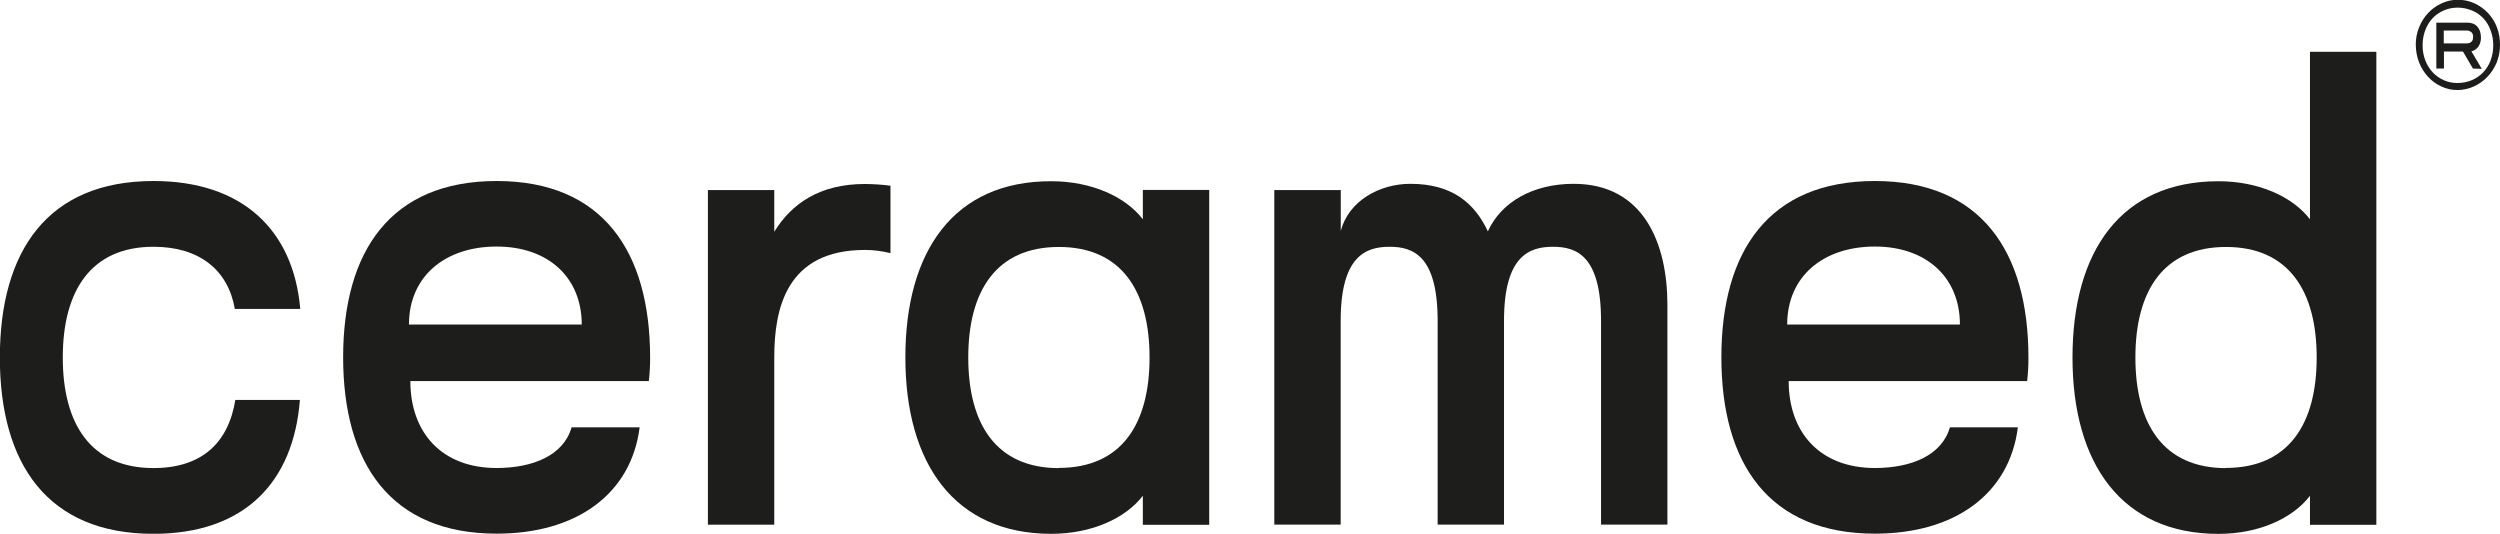 <svg width="89" height="19" viewBox="0 0 89 19" fill="none" xmlns="http://www.w3.org/2000/svg">
<g clip-path="url(#clip0_800_2772)">
<path d="M5.465 8.785C7.089 8.785 8.118 9.604 8.36 10.997H10.689C10.447 8.185 8.625 6.444 5.465 6.444C1.692 6.444 -0.005 8.942 -0.005 12.726C-0.005 16.51 1.687 19.004 5.46 19.004C8.701 19.004 10.445 17.176 10.677 14.238H8.378C8.127 15.78 7.172 16.663 5.463 16.663C3.236 16.663 2.235 15.101 2.235 12.726C2.235 10.351 3.238 8.785 5.465 8.785Z" fill="#1D1D1B"/>
<path d="M82.235 7.807C81.612 6.997 80.403 6.452 78.979 6.452C75.502 6.452 73.781 8.944 73.781 12.728C73.781 16.512 75.534 19.006 78.979 19.006C80.403 19.006 81.612 18.461 82.235 17.651V18.684H84.598V1.845H82.235V7.807ZM79.246 16.665C77.019 16.665 76.02 15.102 76.02 12.728C76.02 10.353 77.019 8.792 79.246 8.792C81.473 8.792 82.474 10.355 82.474 12.728C82.474 15.101 81.469 16.658 79.243 16.658L79.246 16.665Z" fill="#1D1D1B"/>
<path d="M27.564 8.251V6.766H25.201V18.677H27.564V12.726C27.564 11.002 27.983 8.898 30.791 8.898C31.098 8.899 31.403 8.937 31.701 9.012V6.611C31.399 6.572 31.095 6.552 30.791 6.55C29.177 6.55 28.176 7.254 27.564 8.251Z" fill="#1D1D1B"/>
<path d="M66.746 6.444C62.973 6.444 61.281 8.936 61.281 12.72C61.281 16.504 62.973 18.998 66.746 18.998C69.609 18.998 71.537 17.573 71.836 15.214H69.416C69.131 16.213 68.038 16.661 66.746 16.661C64.8 16.661 63.677 15.407 63.677 13.566H72.166C72.199 13.287 72.214 13.005 72.212 12.724C72.211 8.942 70.516 6.444 66.746 6.444ZM63.624 11.553C63.624 9.837 64.91 8.777 66.746 8.777C68.581 8.777 69.773 9.877 69.773 11.553H63.624Z" fill="#1D1D1B"/>
<path d="M56.023 6.544C54.578 6.544 53.446 7.186 52.968 8.236C52.494 7.229 51.698 6.544 50.207 6.544C49.121 6.544 48.014 7.144 47.731 8.221V6.766H45.365V18.676H47.728V11.42C47.728 9.11 48.626 8.785 49.47 8.785C50.313 8.785 51.18 9.11 51.18 11.42V18.676H53.543V11.42C53.543 9.11 54.44 8.785 55.285 8.785C56.13 8.785 56.997 9.11 56.997 11.42V18.676H59.36V10.851C59.36 8.664 58.513 6.544 56.023 6.544Z" fill="#1D1D1B"/>
<path d="M17.681 6.444C13.91 6.444 12.216 8.936 12.216 12.72C12.216 16.504 13.91 18.998 17.681 18.998C20.544 18.998 22.472 17.573 22.771 15.214H20.348C20.063 16.213 18.97 16.661 17.677 16.661C15.732 16.661 14.609 15.407 14.609 13.566H23.098C23.131 13.287 23.146 13.005 23.144 12.724C23.142 8.942 21.448 6.444 17.681 6.444ZM14.559 11.553C14.559 9.837 15.845 8.777 17.681 8.777C19.517 8.777 20.71 9.877 20.71 11.553H14.559Z" fill="#1D1D1B"/>
<path d="M40.685 7.806C40.062 6.997 38.853 6.452 37.427 6.452C33.952 6.444 32.231 8.942 32.231 12.726C32.231 16.51 33.984 19.004 37.427 19.004C38.853 19.004 40.062 18.459 40.685 17.649V18.682H43.048V6.762H40.685V7.806ZM37.696 16.665C35.469 16.665 34.47 15.102 34.47 12.728C34.47 10.353 35.469 8.792 37.696 8.792C39.923 8.792 40.924 10.355 40.924 12.728C40.924 15.1 39.923 16.657 37.696 16.657V16.665Z" fill="#1D1D1B"/>
<path d="M89 1.602C89.001 1.818 88.96 2.033 88.88 2.231C88.72 2.612 88.431 2.914 88.072 3.076C87.891 3.159 87.698 3.203 87.502 3.205C87.297 3.209 87.094 3.165 86.906 3.076C86.729 2.995 86.569 2.877 86.434 2.73C86.299 2.582 86.191 2.407 86.117 2.215C86.043 2.022 86.004 1.815 86.002 1.606C85.998 1.387 86.038 1.169 86.121 0.969C86.274 0.587 86.559 0.283 86.917 0.121C87.102 0.034 87.303 -0.01 87.505 -0.008C87.705 -0.008 87.903 0.034 88.087 0.117C88.264 0.198 88.426 0.312 88.565 0.454C88.704 0.6 88.814 0.774 88.889 0.967C88.966 1.168 89.003 1.385 89 1.602ZM88.76 1.602C88.76 1.423 88.728 1.245 88.664 1.078C88.607 0.917 88.519 0.771 88.405 0.65C88.29 0.528 88.153 0.434 88.002 0.374C87.838 0.305 87.663 0.271 87.486 0.272C87.317 0.271 87.15 0.306 86.994 0.374C86.846 0.437 86.711 0.531 86.598 0.651C86.486 0.773 86.397 0.919 86.338 1.078C86.276 1.245 86.244 1.423 86.245 1.602C86.241 1.791 86.275 1.979 86.342 2.153C86.404 2.311 86.493 2.455 86.605 2.577C86.718 2.696 86.852 2.79 86.998 2.855C87.153 2.922 87.319 2.957 87.486 2.955C87.66 2.956 87.833 2.922 87.995 2.855C88.146 2.792 88.284 2.697 88.4 2.577C88.515 2.457 88.605 2.312 88.664 2.153C88.73 1.978 88.762 1.791 88.76 1.602ZM88.036 2.441L87.682 1.835H87.005V2.441H86.733V0.806H87.847C87.914 0.806 87.98 0.818 88.043 0.842C88.1 0.865 88.151 0.901 88.194 0.948C88.235 0.995 88.267 1.051 88.287 1.112C88.311 1.182 88.322 1.256 88.321 1.33C88.326 1.446 88.296 1.56 88.234 1.655C88.172 1.743 88.083 1.804 87.983 1.829L88.351 2.45L88.036 2.441ZM87.796 1.546C87.96 1.546 88.043 1.47 88.043 1.32C88.046 1.288 88.041 1.255 88.031 1.224C88.019 1.193 88.002 1.165 87.98 1.143C87.921 1.1 87.85 1.08 87.78 1.086H86.998V1.546H87.796Z" fill="#1D1D1B"/>
</g>
<defs>
<clipPath id="clip0_800_2772">
<rect width="89" height="19" fill="white"/>
</clipPath>
</defs>
</svg>
